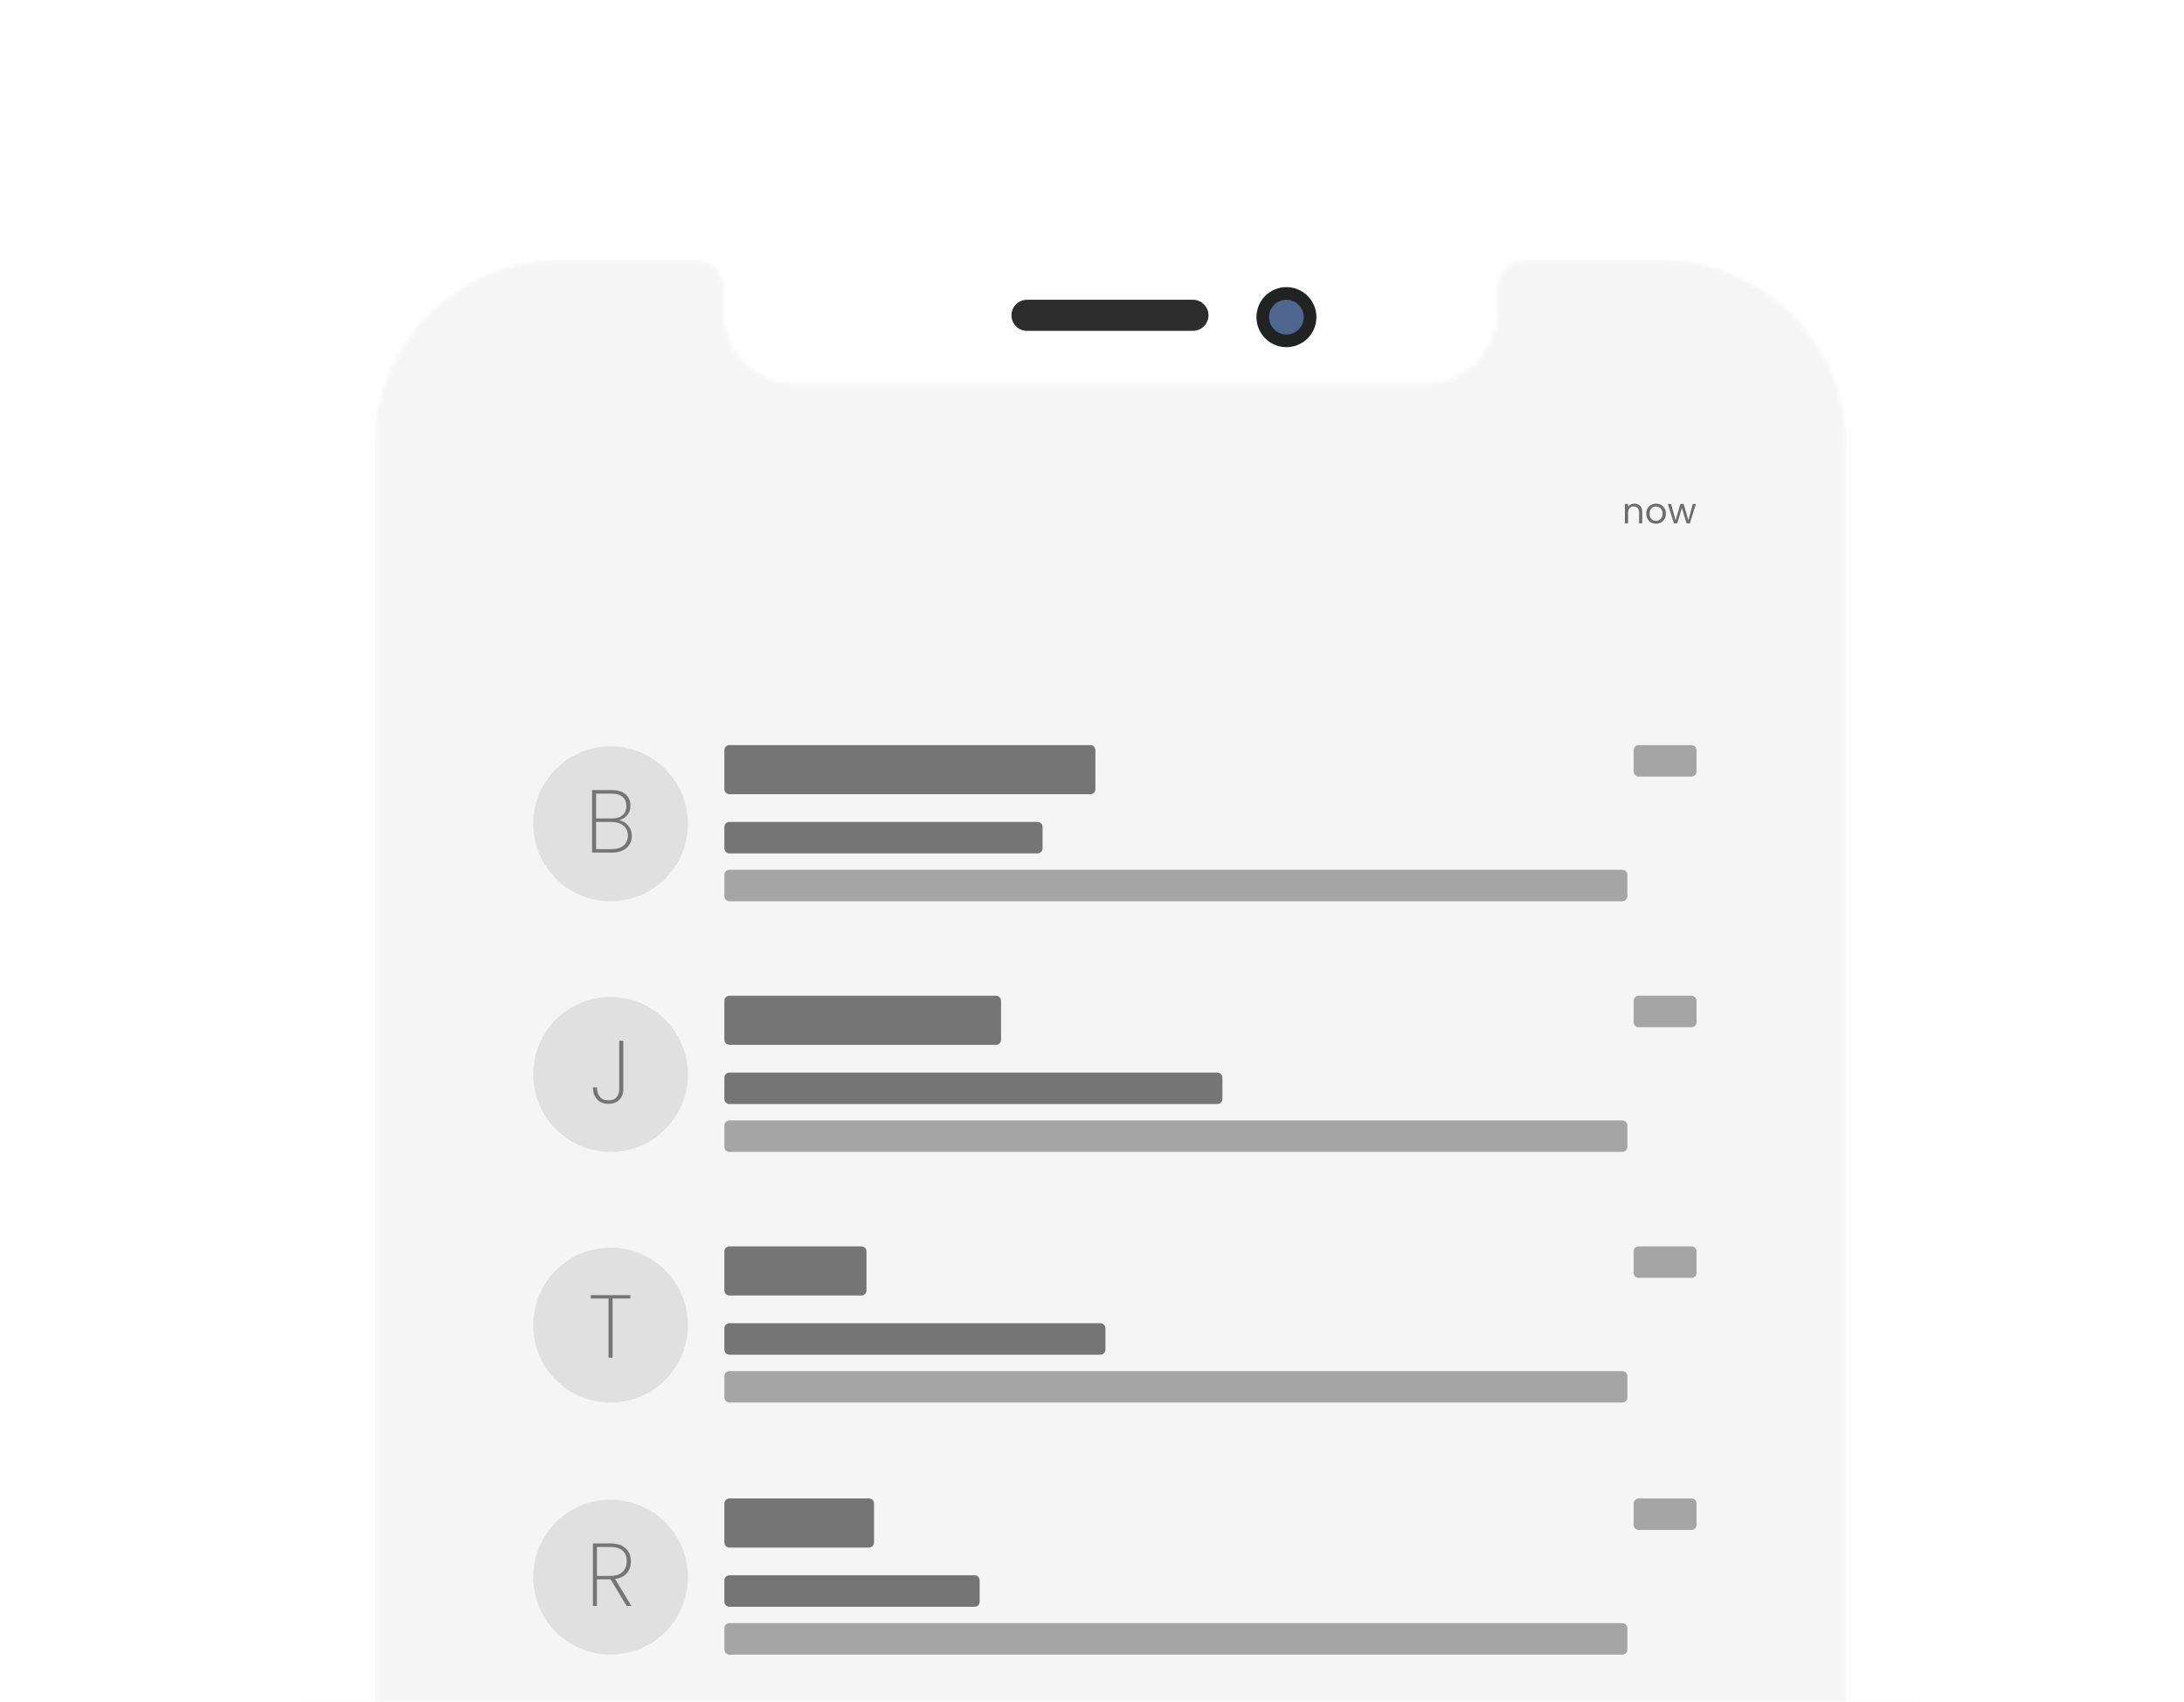 <svg width="480" height="374" viewBox="0 0 480 374" fill="none" xmlns="http://www.w3.org/2000/svg" xmlns:xlink="http://www.w3.org/1999/xlink">
<mask id="mask0_183_1377" style="mask-type:alpha" maskUnits="userSpaceOnUse" x="0" y="0" width="480" height="374">
<rect width="480" height="374" fill="#D9D9D9"/>
</mask>
<g mask="url(#mask0_183_1377)">
<g filter="url(#filter0_d_183_1377)">
<rect x="66" y="41" width="356" height="412" rx="55" fill="#D9D9D9"/>
</g>
<g clip-path="url(#clip0_183_1377)">
<path d="M425 227.116V314.967C425 315.27 424.757 315.514 424.454 315.514H422.809V714.7C422.809 745.795 397.636 771 366.586 771H121.537C90.487 771 65.313 745.795 65.313 714.7V334.773H63.435C63.196 334.773 63 334.579 63 334.337V278.747C63 278.508 63.196 278.312 63.435 278.312H65.313V265.766H63.435C63.196 265.766 63 265.57 63 265.331V209.74C63 209.499 63.196 209.305 63.435 209.305H65.313V186.386H63.435C63.196 186.386 63 186.191 63 185.95V158.459C63 158.22 63.196 158.024 63.435 158.024H65.313V96.3C65.313 65.208 90.484 40 121.537 40H366.586C397.636 40 422.809 65.208 422.809 96.3V226.569H424.454C424.757 226.569 425 226.815 425 227.116Z" fill="white"/>
<path d="M282.731 76.291C286.371 76.291 289.322 73.337 289.322 69.692C289.322 66.047 286.371 63.092 282.731 63.092C279.091 63.092 276.141 66.047 276.141 69.692C276.141 73.337 279.091 76.291 282.731 76.291Z" fill="#212222"/>
<path d="M282.73 73.508C284.835 73.508 286.541 71.8 286.541 69.692C286.541 67.584 284.835 65.875 282.73 65.875C280.624 65.875 278.918 67.584 278.918 69.692C278.918 71.8 280.624 73.508 282.73 73.508Z" fill="#4F668F"/>
<path d="M262.187 65.875H225.709C223.825 65.875 222.297 67.404 222.297 69.291C222.297 71.177 223.825 72.706 225.709 72.706H262.187C264.072 72.706 265.599 71.177 265.599 69.291C265.599 67.404 264.072 65.875 262.187 65.875Z" fill="#2D2D2D"/>
<mask id="mask1_183_1377" style="mask-type:luminance" maskUnits="userSpaceOnUse" x="82" y="57" width="324" height="697">
<path d="M405.759 97.959V713.041C405.759 735.563 387.526 753.821 365.032 753.821H123.084C100.593 753.821 82.359 735.563 82.359 713.041V97.959C82.359 75.437 100.593 57.179 123.084 57.179H153.092C156.263 57.179 158.841 59.725 158.893 62.889V68.234C158.893 77.14 166.103 84.362 175 84.362H313.124C322.018 84.362 329.228 77.14 329.228 68.234V62.99C329.228 59.782 331.825 57.179 335.031 57.179H365.037C387.528 57.179 405.764 75.437 405.764 97.959H405.759Z" fill="white"/>
</mask>
<g mask="url(#mask1_183_1377)">
<path d="M405.759 57.179H82.359V757.723H405.759V57.179Z" fill="#F5F5F5"/>
<path d="M190.991 329.285H160.309C159.698 329.285 159.203 329.781 159.203 330.393V338.973C159.203 339.584 159.698 340.08 160.309 340.08H190.991C191.601 340.08 192.097 339.584 192.097 338.973V330.393C192.097 329.781 191.601 329.285 190.991 329.285Z" fill="#757575"/>
<path d="M214.207 346.168H160.309C159.698 346.168 159.203 346.664 159.203 347.276V351.98C159.203 352.592 159.698 353.087 160.309 353.087H214.207C214.818 353.087 215.313 352.592 215.313 351.98V347.276C215.313 346.664 214.818 346.168 214.207 346.168Z" fill="#757575"/>
<path d="M356.559 356.687H160.309C159.698 356.687 159.203 357.182 159.203 357.794V362.498C159.203 363.11 159.698 363.605 160.309 363.605H356.559C357.17 363.605 357.665 363.11 357.665 362.498V357.794C357.665 357.182 357.17 356.687 356.559 356.687Z" fill="#A5A5A5"/>
<path d="M371.762 329.285H360.153C359.542 329.285 359.047 329.781 359.047 330.393V335.097C359.047 335.708 359.542 336.204 360.153 336.204H371.762C372.373 336.204 372.868 335.708 372.868 335.097V330.393C372.868 329.781 372.373 329.285 371.762 329.285Z" fill="#A5A5A5"/>
<path d="M134.187 363.605C143.576 363.605 151.187 355.984 151.187 346.582C151.187 337.181 143.576 329.56 134.187 329.56C124.799 329.56 117.188 337.181 117.188 346.582C117.188 355.984 124.799 363.605 134.187 363.605Z" fill="#E0E0E0"/>
<path d="M239.638 163.733H160.309C159.698 163.733 159.203 164.229 159.203 164.841V173.421C159.203 174.032 159.698 174.528 160.309 174.528H239.638C240.249 174.528 240.744 174.032 240.744 173.421V164.841C240.744 164.229 240.249 163.733 239.638 163.733Z" fill="#757575"/>
<path d="M228.029 180.616H160.309C159.698 180.616 159.203 181.112 159.203 181.724V186.428C159.203 187.039 159.698 187.535 160.309 187.535H228.029C228.64 187.535 229.135 187.039 229.135 186.428V181.724C229.135 181.112 228.64 180.616 228.029 180.616Z" fill="#757575"/>
<path d="M356.559 191.134H160.309C159.698 191.134 159.203 191.63 159.203 192.242V196.946C159.203 197.557 159.698 198.053 160.309 198.053H356.559C357.17 198.053 357.665 197.557 357.665 196.946V192.242C357.665 191.63 357.17 191.134 356.559 191.134Z" fill="#A5A5A5"/>
<path d="M371.762 163.733H360.153C359.542 163.733 359.047 164.229 359.047 164.841V169.545C359.047 170.157 359.542 170.652 360.153 170.652H371.762C372.373 170.652 372.868 170.157 372.868 169.545V164.841C372.868 164.229 372.373 163.733 371.762 163.733Z" fill="#A5A5A5"/>
<path d="M134.187 198.056C143.576 198.056 151.187 190.434 151.187 181.033C151.187 171.632 143.576 164.01 134.187 164.01C124.799 164.01 117.188 171.632 117.188 181.033C117.188 190.434 124.799 198.056 134.187 198.056Z" fill="#E0E0E0"/>
<path d="M218.908 218.815H160.309C159.698 218.815 159.203 219.311 159.203 219.922V228.502C159.203 229.114 159.698 229.61 160.309 229.61H218.908C219.518 229.61 220.013 229.114 220.013 228.502V219.922C220.013 219.311 219.518 218.815 218.908 218.815Z" fill="#757575"/>
<path d="M267.555 235.698H160.309C159.698 235.698 159.203 236.194 159.203 236.805V241.509C159.203 242.121 159.698 242.617 160.309 242.617H267.555C268.166 242.617 268.661 242.121 268.661 241.509V236.805C268.661 236.194 268.166 235.698 267.555 235.698Z" fill="#757575"/>
<path d="M356.559 246.216H160.309C159.698 246.216 159.203 246.712 159.203 247.323V252.027C159.203 252.639 159.698 253.135 160.309 253.135H356.559C357.17 253.135 357.665 252.639 357.665 252.027V247.323C357.665 246.712 357.17 246.216 356.559 246.216Z" fill="#A5A5A5"/>
<path d="M371.762 218.815H360.153C359.542 218.815 359.047 219.311 359.047 219.922V224.626C359.047 225.238 359.542 225.734 360.153 225.734H371.762C372.373 225.734 372.868 225.238 372.868 224.626V219.922C372.868 219.311 372.373 218.815 371.762 218.815Z" fill="#A5A5A5"/>
<path d="M134.187 253.135C143.576 253.135 151.187 245.514 151.187 236.112C151.187 226.711 143.576 219.089 134.187 219.089C124.799 219.089 117.188 226.711 117.188 236.112C117.188 245.514 124.799 253.135 134.187 253.135Z" fill="#E0E0E0"/>
<path d="M189.332 273.894H160.309C159.698 273.894 159.203 274.39 159.203 275.001V283.581C159.203 284.193 159.698 284.689 160.309 284.689H189.332C189.943 284.689 190.438 284.193 190.438 283.581V275.001C190.438 274.39 189.943 273.894 189.332 273.894Z" fill="#757575"/>
<path d="M241.85 290.777H160.309C159.698 290.777 159.203 291.273 159.203 291.884V296.588C159.203 297.2 159.698 297.696 160.309 297.696H241.85C242.461 297.696 242.956 297.2 242.956 296.588V291.884C242.956 291.273 242.461 290.777 241.85 290.777Z" fill="#757575"/>
<path d="M356.559 301.295H160.309C159.698 301.295 159.203 301.791 159.203 302.402V307.106C159.203 307.718 159.698 308.214 160.309 308.214H356.559C357.17 308.214 357.665 307.718 357.665 307.106V302.402C357.665 301.791 357.17 301.295 356.559 301.295Z" fill="#A5A5A5"/>
<path d="M371.762 273.894H360.153C359.542 273.894 359.047 274.39 359.047 275.001V279.706C359.047 280.317 359.542 280.813 360.153 280.813H371.762C372.373 280.813 372.868 280.317 372.868 279.706V275.001C372.868 274.39 372.373 273.894 371.762 273.894Z" fill="#A5A5A5"/>
<path d="M134.187 308.216C143.576 308.216 151.187 300.595 151.187 291.194C151.187 281.792 143.576 274.171 134.187 274.171C124.799 274.171 117.188 281.792 117.188 291.194C117.188 300.595 124.799 308.216 134.187 308.216Z" fill="#E0E0E0"/>
<mask id="mask2_183_1377" style="mask-type:luminance" maskUnits="userSpaceOnUse" x="122" y="116" width="25" height="21">
<path d="M139.933 116.948C140.762 116.73 141.015 117.139 140.471 117.923L137.284 122.534C136.707 123.372 135.417 123.923 134.413 123.765L126.13 122.456C125.49 122.355 125.249 122.156 125.409 121.943L123.805 121.72C122.798 121.578 122.179 122.272 122.425 123.258L125.407 135.199C125.653 136.183 126.589 136.602 127.487 136.129L145.434 126.666C146.332 126.193 146.639 125.092 146.117 124.224L141.811 117.064C141.549 116.626 141.197 116.408 140.842 116.408C140.519 116.408 140.195 116.588 139.933 116.95" fill="white"/>
</mask>

<path d="M360.453 111.143C360.774 111.458 360.935 111.91 360.935 112.499V115.012H360.236V112.601C360.236 112.175 360.129 111.851 359.917 111.626C359.704 111.401 359.413 111.288 359.047 111.288C358.681 111.288 358.378 111.403 358.158 111.638C357.939 111.872 357.828 112.21 357.828 112.655V115.012H357.121V110.75H357.828V111.356C357.967 111.138 358.158 110.97 358.399 110.85C358.641 110.731 358.905 110.67 359.196 110.67C359.713 110.67 360.134 110.826 360.453 111.141V111.143Z" fill="#6D6D6D"/>
<path d="M362.862 114.811C362.538 114.629 362.285 114.371 362.101 114.037C361.916 113.703 361.824 113.315 361.824 112.875C361.824 112.435 361.919 112.054 362.108 111.72C362.297 111.387 362.554 111.129 362.881 110.951C363.207 110.772 363.573 110.684 363.975 110.684C364.376 110.684 364.743 110.774 365.069 110.951C365.395 111.131 365.652 111.384 365.841 111.718C366.03 112.049 366.125 112.437 366.125 112.878C366.125 113.318 366.028 113.706 365.834 114.039C365.641 114.373 365.378 114.631 365.045 114.813C364.714 114.995 364.346 115.085 363.942 115.085C363.537 115.085 363.181 114.995 362.859 114.813L362.862 114.811ZM364.66 114.283C364.882 114.165 365.062 113.985 365.199 113.746C365.336 113.507 365.404 113.216 365.404 112.875C365.404 112.534 365.338 112.243 365.203 112.004C365.069 111.765 364.894 111.588 364.676 111.472C364.459 111.356 364.223 111.297 363.97 111.297C363.717 111.297 363.474 111.356 363.259 111.472C363.044 111.588 362.871 111.765 362.741 112.004C362.611 112.243 362.547 112.532 362.547 112.875C362.547 113.218 362.611 113.516 362.739 113.753C362.866 113.992 363.034 114.17 363.247 114.286C363.459 114.401 363.691 114.461 363.946 114.461C364.201 114.461 364.438 114.401 364.66 114.281V114.283Z" fill="#6D6D6D"/>
<path d="M372.729 110.75L371.401 115.012H370.671L369.646 111.628L368.62 115.012H367.89L366.555 110.75H367.278L368.256 114.328L369.312 110.75H370.035L371.068 114.335L372.032 110.75H372.732H372.729Z" fill="#6D6D6D"/>
<path d="M137.717 352.91L134.198 347.058H131.188V352.91H130.309V339.169H134.082C135.607 339.169 136.75 339.529 137.513 340.246C138.277 340.963 138.657 341.916 138.657 343.104C138.657 344.162 138.359 345.033 137.769 345.717C137.176 346.403 136.313 346.822 135.179 346.98L138.775 352.912H137.719L137.717 352.91ZM131.188 346.313H134.12C135.332 346.313 136.237 346.019 136.838 345.433C137.438 344.846 137.738 344.07 137.738 343.104C137.738 341.003 136.519 339.952 134.082 339.952H131.19V346.315L131.188 346.313Z" fill="#757575"/>
<path d="M138.057 181.426C138.598 182.065 138.867 182.815 138.867 183.676C138.867 184.381 138.702 185.011 138.369 185.564C138.036 186.118 137.542 186.556 136.882 186.875C136.223 187.195 135.427 187.356 134.489 187.356H130.129V173.615H134.411C135.779 173.615 136.812 173.932 137.509 174.564C138.206 175.198 138.555 176.016 138.555 177.02C138.555 177.895 138.322 178.603 137.851 179.145C137.381 179.687 136.783 180.056 136.053 180.25C136.847 180.394 137.516 180.784 138.057 181.423V181.426ZM131.01 179.859H134.451C135.481 179.859 136.273 179.616 136.826 179.126C137.379 178.636 137.658 177.962 137.658 177.1C137.658 176.239 137.383 175.607 136.838 175.122C136.289 174.639 135.462 174.398 134.354 174.398H131.01V179.859ZM137.041 185.801C137.672 185.273 137.988 184.544 137.988 183.619C137.988 182.694 137.667 181.979 137.022 181.438C136.377 180.896 135.493 180.626 134.373 180.626H131.01V186.596H134.432C135.54 186.596 136.41 186.331 137.041 185.803V185.801Z" fill="#757575"/>
<path d="M136.994 228.696V239.363C136.994 240.317 136.701 241.088 136.115 241.682C135.529 242.276 134.733 242.572 133.731 242.572C132.675 242.572 131.845 242.248 131.238 241.604C130.633 240.958 130.328 240.068 130.328 238.933H131.207C131.207 239.768 131.408 240.454 131.812 240.989C132.216 241.524 132.854 241.791 133.729 241.791C134.603 241.791 135.165 241.552 135.536 241.076C135.907 240.601 136.094 240.028 136.094 239.363V228.696H136.994Z" fill="#757575"/>
<path d="M138.536 284.608V285.351H134.627V298.349H133.748V285.351H129.84V284.608H138.538H138.536Z" fill="#757575"/>
</g>
</g>
</g>

<defs>
<filter id="filter0_d_183_1377" x="34" y="13" width="420" height="476" filterUnits="userSpaceOnUse" color-interpolation-filters="sRGB">
<feFlood flood-opacity="0" result="BackgroundImageFix"/>
<feColorMatrix in="SourceAlpha" type="matrix" values="0 0 0 0 0 0 0 0 0 0 0 0 0 0 0 0 0 0 127 0" result="hardAlpha"/>
<feOffset dy="4"/>
<feGaussianBlur stdDeviation="16"/>
<feComposite in2="hardAlpha" operator="out"/>
<feColorMatrix type="matrix" values="0 0 0 0 0 0 0 0 0 0 0 0 0 0 0 0 0 0 0.1 0"/>
<feBlend mode="normal" in2="BackgroundImageFix" result="effect1_dropShadow_183_1377"/>
<feBlend mode="normal" in="SourceGraphic" in2="effect1_dropShadow_183_1377" result="shape"/>
</filter>
<pattern id="pattern0" patternContentUnits="objectBoundingBox" width="1" height="1">
<use xlink:href="#image0_183_1377" transform="translate(-1.915 0.106) scale(0.003)"/>
</pattern>
<linearGradient id="paint0_linear_183_1377" x1="134.378" y1="135.001" x2="156.168" y2="127.081" gradientUnits="userSpaceOnUse">
<stop stop-color="#801810"/>
<stop offset="0.71" stop-color="#D40E18"/>
<stop offset="1" stop-color="#D14118"/>
</linearGradient>
<linearGradient id="paint1_linear_183_1377" x1="43.287" y1="156.86" x2="144.717" y2="119.993" gradientUnits="userSpaceOnUse">
<stop stop-color="#801810"/>
<stop offset="0.71" stop-color="#D40E18"/>
<stop offset="1" stop-color="#D14118"/>
</linearGradient>
<linearGradient id="paint2_linear_183_1377" x1="125.63" y1="130.378" x2="148.343" y2="122.122" gradientUnits="userSpaceOnUse">
<stop stop-color="#801810"/>
<stop offset="0.71" stop-color="#D40E18"/>
<stop offset="1" stop-color="#D14118"/>
</linearGradient>
<linearGradient id="paint3_linear_183_1377" x1="116.901" y1="113.28" x2="133.343" y2="113.28" gradientUnits="userSpaceOnUse">
<stop stop-color="#801810"/>
<stop offset="1" stop-color="#941915"/>
</linearGradient>
<linearGradient id="paint4_linear_183_1377" x1="126.843" y1="121.343" x2="142.253" y2="121.343" gradientUnits="userSpaceOnUse">
<stop stop-color="#801810"/>
<stop offset="1" stop-color="#D40E18"/>
</linearGradient>
<linearGradient id="paint5_linear_183_1377" x1="35.877" y1="116.16" x2="143.475" y2="116.16" gradientUnits="userSpaceOnUse">
<stop stop-color="#801810"/>
<stop offset="1" stop-color="#D40E18"/>
</linearGradient>
<linearGradient id="paint6_linear_183_1377" x1="127.276" y1="119.436" x2="137.522" y2="109.204" gradientUnits="userSpaceOnUse">
<stop stop-color="#801810"/>
<stop offset="1" stop-color="#D40E18"/>
</linearGradient>
<clipPath id="clip0_183_1377">
<rect width="362" height="731" fill="white" transform="translate(63 40)"/>
</clipPath>
</defs>
</svg>

